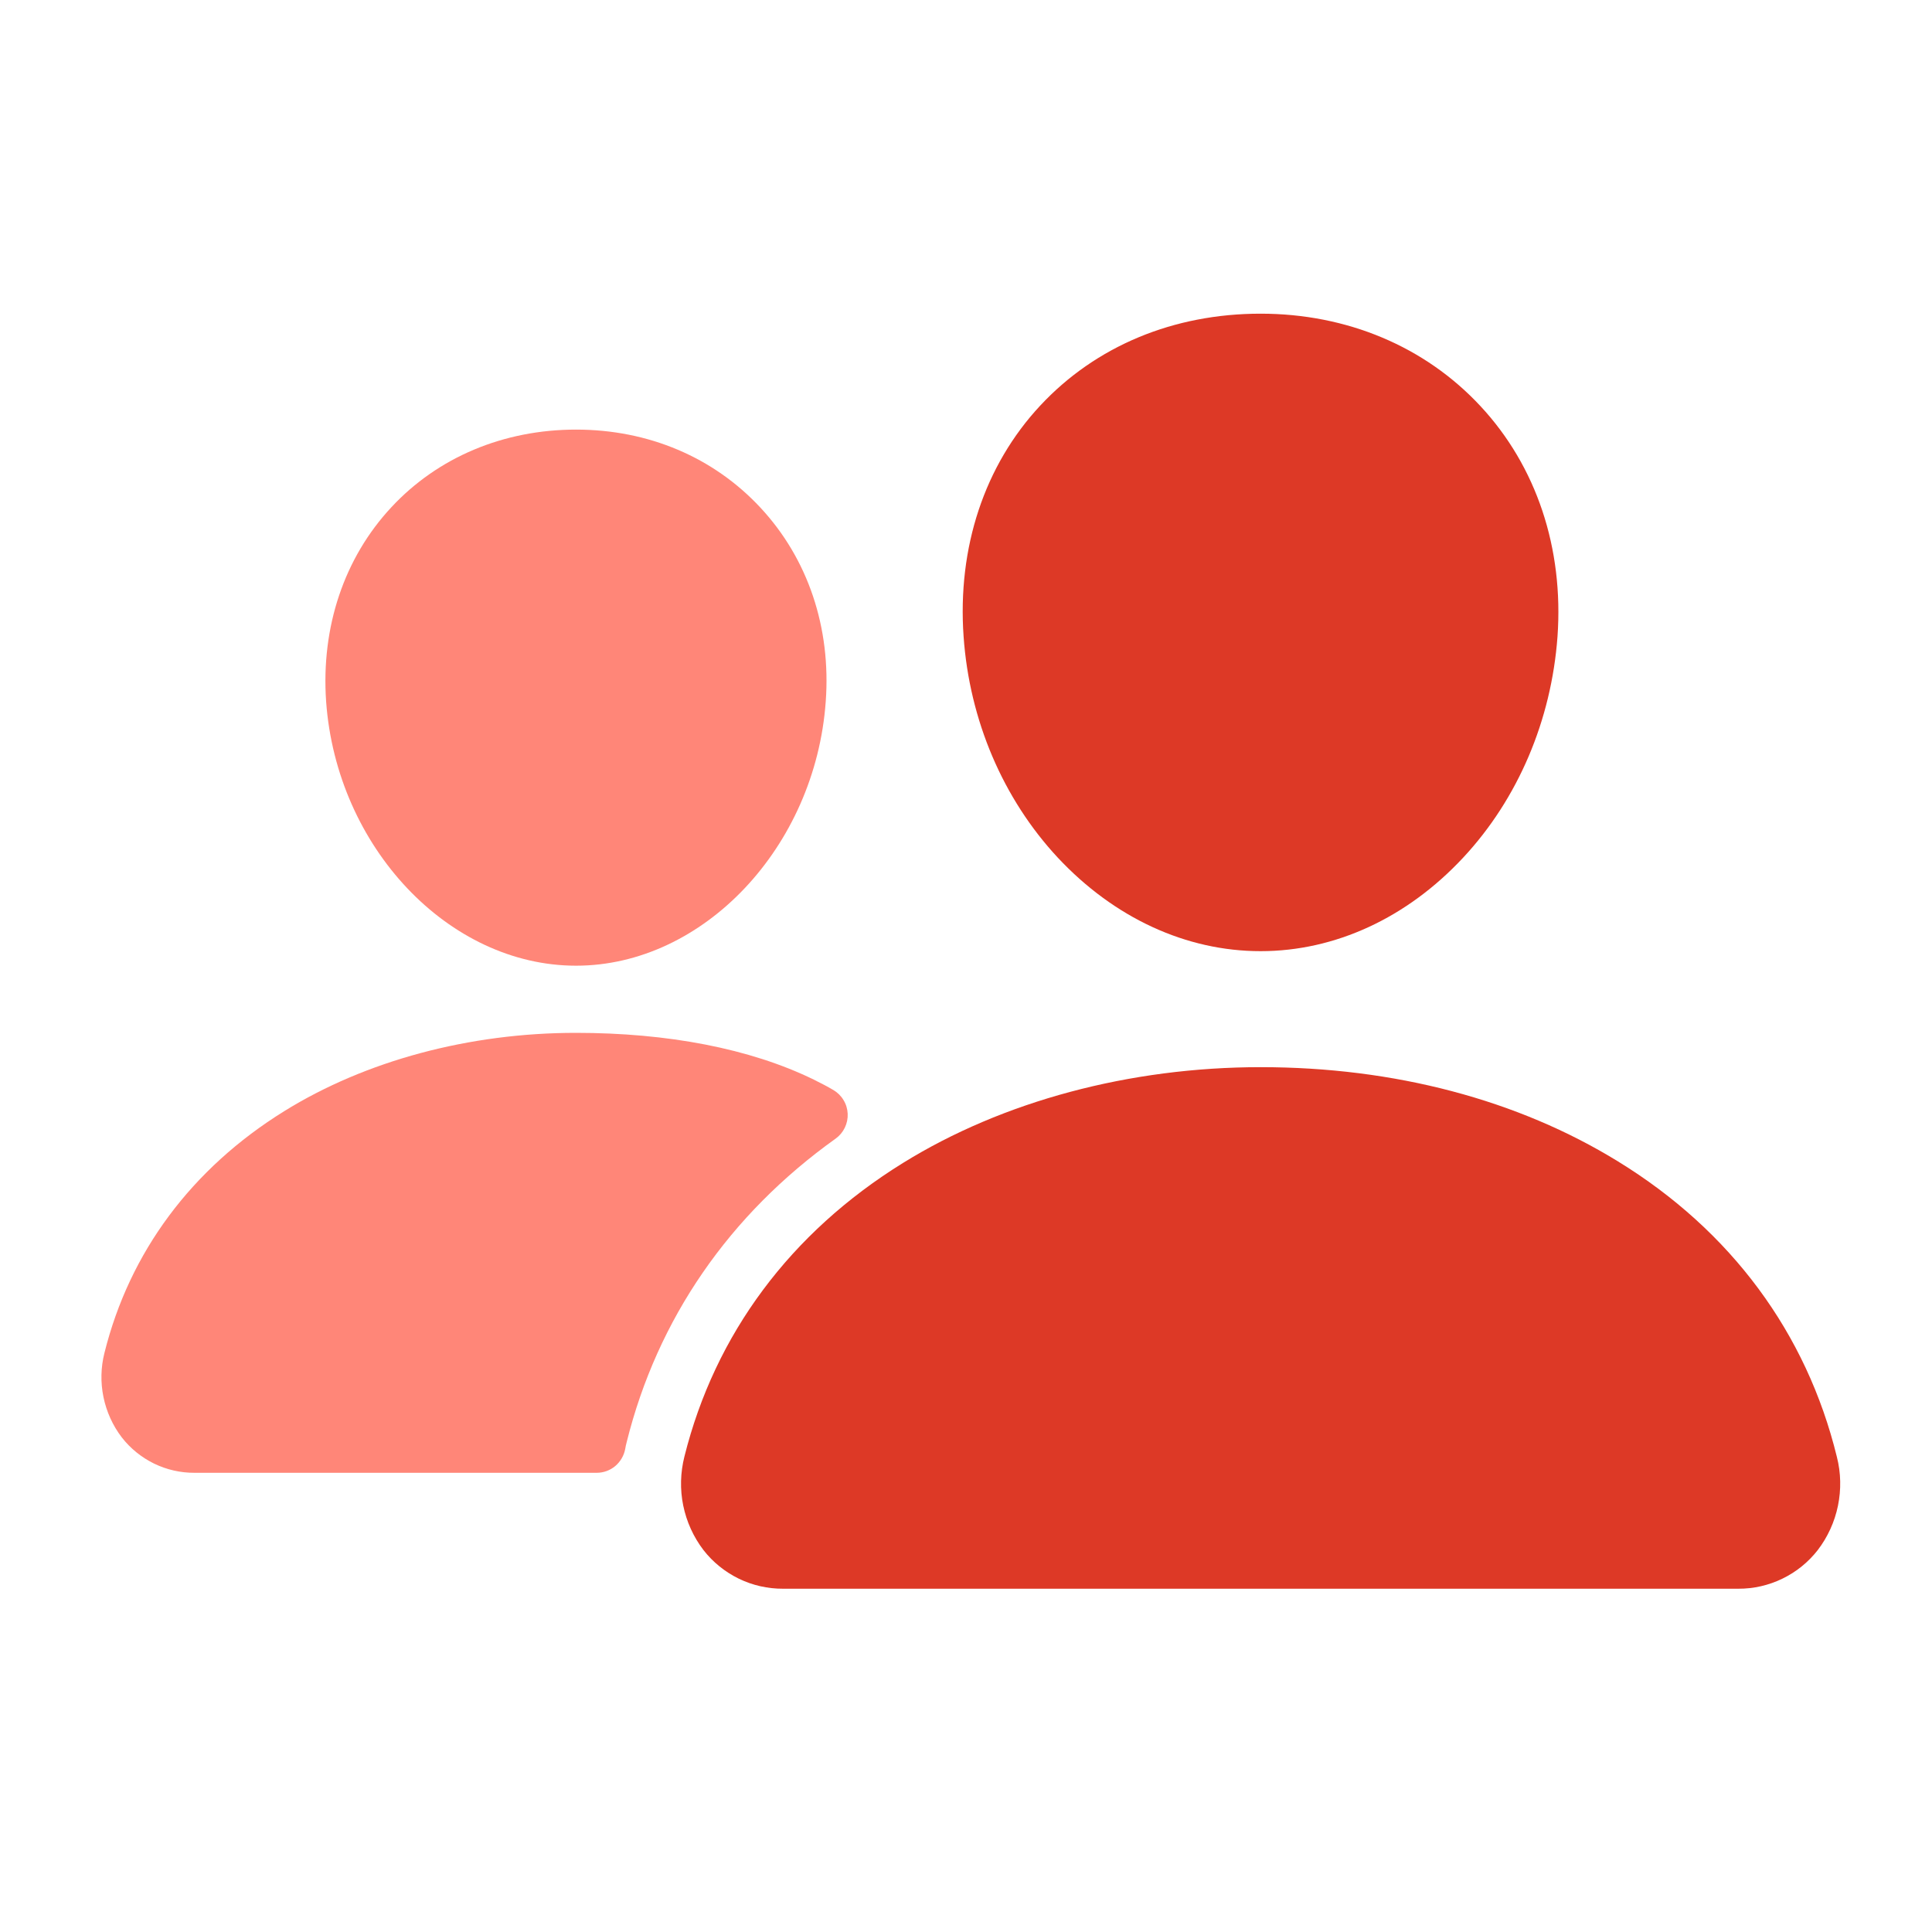 <svg width="25" height="25" viewBox="0 0 25 25" fill="none" xmlns="http://www.w3.org/2000/svg">
<path d="M16.312 12.308C15.348 12.308 14.417 11.878 13.687 11.097C12.978 10.335 12.545 9.319 12.469 8.238C12.387 7.084 12.739 6.023 13.46 5.249C14.18 4.476 15.187 4.059 16.312 4.059C17.429 4.059 18.439 4.483 19.157 5.255C19.882 6.034 20.235 7.093 20.154 8.237C20.075 9.32 19.643 10.336 18.935 11.096C18.207 11.878 17.276 12.308 16.312 12.308Z" fill="#DD3926"/>
<path d="M22.492 20.558H10.134C9.935 20.559 9.739 20.515 9.56 20.428C9.382 20.341 9.225 20.215 9.103 20.058C8.973 19.888 8.884 19.691 8.841 19.482C8.798 19.273 8.804 19.056 8.856 18.849C9.251 17.264 10.229 15.95 11.684 15.049C12.975 14.249 14.619 13.809 16.313 13.809C18.04 13.809 19.64 14.23 20.939 15.03C22.398 15.926 23.377 17.248 23.769 18.852C23.822 19.059 23.826 19.275 23.783 19.485C23.74 19.694 23.65 19.891 23.52 20.06C23.398 20.216 23.242 20.342 23.064 20.428C22.885 20.515 22.69 20.559 22.492 20.558V20.558Z" fill="#DD3926"/>
<path d="M7.454 12.496C5.805 12.496 4.355 10.962 4.22 9.077C4.153 8.112 4.454 7.219 5.064 6.564C5.666 5.916 6.517 5.559 7.454 5.559C8.392 5.559 9.235 5.918 9.841 6.57C10.455 7.23 10.755 8.121 10.685 9.078C10.55 10.962 9.101 12.496 7.454 12.496Z" fill="#FF8678"/>
<path d="M10.53 13.97C9.706 13.567 8.636 13.365 7.453 13.365C6.072 13.365 4.731 13.725 3.677 14.379C2.481 15.121 1.677 16.201 1.352 17.505C1.304 17.693 1.3 17.889 1.339 18.079C1.378 18.268 1.459 18.447 1.576 18.6C1.688 18.744 1.831 18.859 1.994 18.939C2.157 19.018 2.336 19.059 2.518 19.058H7.721C7.809 19.058 7.894 19.027 7.961 18.971C8.028 18.914 8.074 18.836 8.09 18.75C8.095 18.72 8.101 18.691 8.109 18.662C8.506 17.065 9.438 15.716 10.814 14.733C10.864 14.697 10.905 14.648 10.932 14.592C10.959 14.536 10.972 14.473 10.969 14.411C10.966 14.349 10.948 14.288 10.915 14.235C10.883 14.181 10.838 14.137 10.784 14.105C10.711 14.062 10.626 14.017 10.53 13.97Z" fill="#FF8678"/>
</svg>
